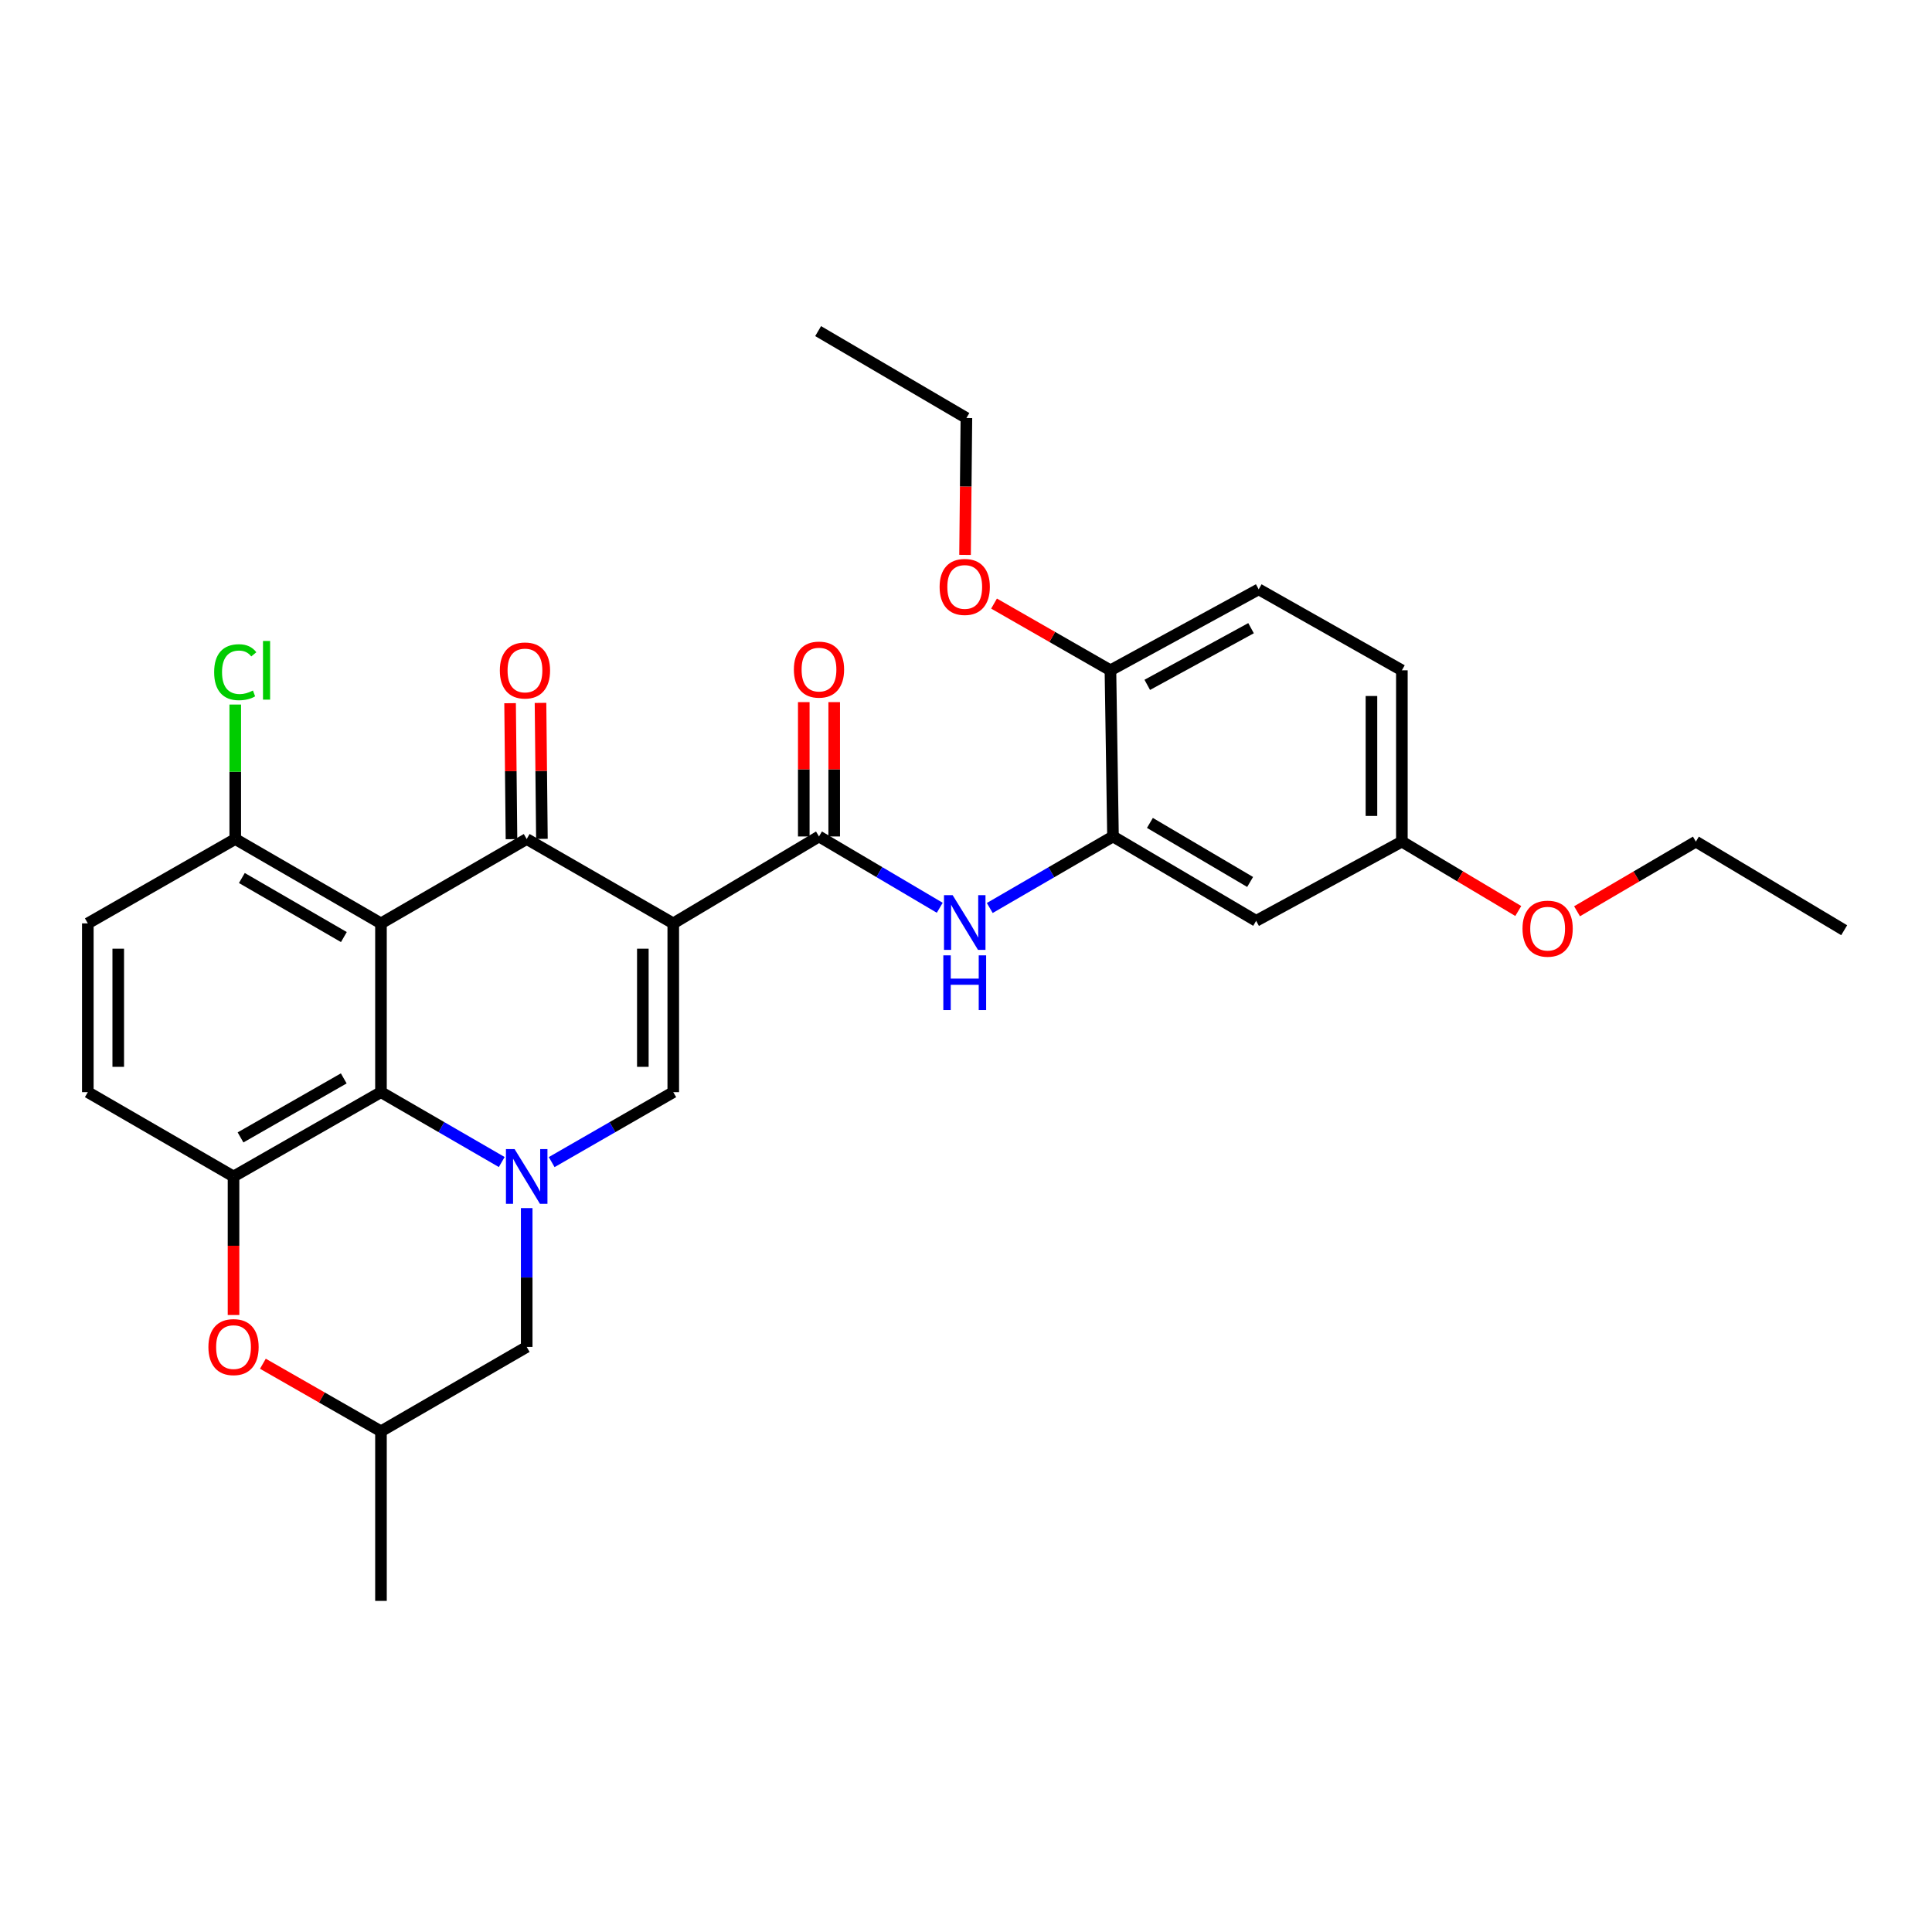 <?xml version='1.0' encoding='iso-8859-1'?>
<svg version='1.1' baseProfile='full'
              xmlns='http://www.w3.org/2000/svg'
                      xmlns:rdkit='http://www.rdkit.org/xml'
                      xmlns:xlink='http://www.w3.org/1999/xlink'
                  xml:space='preserve'
width='1000px' height='1000px' viewBox='0 0 1000 1000'>
<!-- END OF HEADER -->
<rect style='opacity:1.0;fill:#FFFFFF;stroke:none' width='1000' height='1000' x='0' y='0'> </rect>
<path class='bond-1' d='M 348.482,477.943 L 272.618,434.276' style='fill:none;fill-rule:evenodd;stroke:#000000;stroke-width:6px;stroke-linecap:butt;stroke-linejoin:miter;stroke-opacity:1' />
<path class='bond-3' d='M 348.482,477.943 L 348.482,565.295' style='fill:none;fill-rule:evenodd;stroke:#000000;stroke-width:6px;stroke-linecap:butt;stroke-linejoin:miter;stroke-opacity:1' />
<path class='bond-3' d='M 332.733,491.046 L 332.733,552.192' style='fill:none;fill-rule:evenodd;stroke:#000000;stroke-width:6px;stroke-linecap:butt;stroke-linejoin:miter;stroke-opacity:1' />
<path class='bond-5' d='M 348.482,477.943 L 423.908,432.955' style='fill:none;fill-rule:evenodd;stroke:#000000;stroke-width:6px;stroke-linecap:butt;stroke-linejoin:miter;stroke-opacity:1' />
<path class='bond-0' d='M 197.191,477.943 L 272.618,434.276' style='fill:none;fill-rule:evenodd;stroke:#000000;stroke-width:6px;stroke-linecap:butt;stroke-linejoin:miter;stroke-opacity:1' />
<path class='bond-10' d='M 197.191,477.943 L 121.765,434.276' style='fill:none;fill-rule:evenodd;stroke:#000000;stroke-width:6px;stroke-linecap:butt;stroke-linejoin:miter;stroke-opacity:1' />
<path class='bond-10' d='M 177.987,485.023 L 125.188,454.456' style='fill:none;fill-rule:evenodd;stroke:#000000;stroke-width:6px;stroke-linecap:butt;stroke-linejoin:miter;stroke-opacity:1' />
<path class='bond-30' d='M 197.191,477.943 L 197.191,565.295' style='fill:none;fill-rule:evenodd;stroke:#000000;stroke-width:6px;stroke-linecap:butt;stroke-linejoin:miter;stroke-opacity:1' />
<path class='bond-13' d='M 280.492,434.195 L 280.129,399.004' style='fill:none;fill-rule:evenodd;stroke:#000000;stroke-width:6px;stroke-linecap:butt;stroke-linejoin:miter;stroke-opacity:1' />
<path class='bond-13' d='M 280.129,399.004 L 279.765,363.813' style='fill:none;fill-rule:evenodd;stroke:#FF0000;stroke-width:6px;stroke-linecap:butt;stroke-linejoin:miter;stroke-opacity:1' />
<path class='bond-13' d='M 264.744,434.358 L 264.381,399.166' style='fill:none;fill-rule:evenodd;stroke:#000000;stroke-width:6px;stroke-linecap:butt;stroke-linejoin:miter;stroke-opacity:1' />
<path class='bond-13' d='M 264.381,399.166 L 264.018,363.975' style='fill:none;fill-rule:evenodd;stroke:#FF0000;stroke-width:6px;stroke-linecap:butt;stroke-linejoin:miter;stroke-opacity:1' />
<path class='bond-2' d='M 285.546,601.506 L 317.014,583.401' style='fill:none;fill-rule:evenodd;stroke:#0000FF;stroke-width:6px;stroke-linecap:butt;stroke-linejoin:miter;stroke-opacity:1' />
<path class='bond-2' d='M 317.014,583.401 L 348.482,565.295' style='fill:none;fill-rule:evenodd;stroke:#000000;stroke-width:6px;stroke-linecap:butt;stroke-linejoin:miter;stroke-opacity:1' />
<path class='bond-4' d='M 259.699,601.469 L 228.445,583.382' style='fill:none;fill-rule:evenodd;stroke:#0000FF;stroke-width:6px;stroke-linecap:butt;stroke-linejoin:miter;stroke-opacity:1' />
<path class='bond-4' d='M 228.445,583.382 L 197.191,565.295' style='fill:none;fill-rule:evenodd;stroke:#000000;stroke-width:6px;stroke-linecap:butt;stroke-linejoin:miter;stroke-opacity:1' />
<path class='bond-11' d='M 272.618,625.31 L 272.618,661.241' style='fill:none;fill-rule:evenodd;stroke:#0000FF;stroke-width:6px;stroke-linecap:butt;stroke-linejoin:miter;stroke-opacity:1' />
<path class='bond-11' d='M 272.618,661.241 L 272.618,697.171' style='fill:none;fill-rule:evenodd;stroke:#000000;stroke-width:6px;stroke-linecap:butt;stroke-linejoin:miter;stroke-opacity:1' />
<path class='bond-6' d='M 197.191,565.295 L 120.872,608.945' style='fill:none;fill-rule:evenodd;stroke:#000000;stroke-width:6px;stroke-linecap:butt;stroke-linejoin:miter;stroke-opacity:1' />
<path class='bond-6' d='M 177.925,558.172 L 124.502,588.727' style='fill:none;fill-rule:evenodd;stroke:#000000;stroke-width:6px;stroke-linecap:butt;stroke-linejoin:miter;stroke-opacity:1' />
<path class='bond-7' d='M 423.908,432.955 L 455.161,451.409' style='fill:none;fill-rule:evenodd;stroke:#000000;stroke-width:6px;stroke-linecap:butt;stroke-linejoin:miter;stroke-opacity:1' />
<path class='bond-7' d='M 455.161,451.409 L 486.414,469.862' style='fill:none;fill-rule:evenodd;stroke:#0000FF;stroke-width:6px;stroke-linecap:butt;stroke-linejoin:miter;stroke-opacity:1' />
<path class='bond-14' d='M 431.783,432.955 L 431.783,398.186' style='fill:none;fill-rule:evenodd;stroke:#000000;stroke-width:6px;stroke-linecap:butt;stroke-linejoin:miter;stroke-opacity:1' />
<path class='bond-14' d='M 431.783,398.186 L 431.783,363.417' style='fill:none;fill-rule:evenodd;stroke:#FF0000;stroke-width:6px;stroke-linecap:butt;stroke-linejoin:miter;stroke-opacity:1' />
<path class='bond-14' d='M 416.034,432.955 L 416.034,398.186' style='fill:none;fill-rule:evenodd;stroke:#000000;stroke-width:6px;stroke-linecap:butt;stroke-linejoin:miter;stroke-opacity:1' />
<path class='bond-14' d='M 416.034,398.186 L 416.034,363.417' style='fill:none;fill-rule:evenodd;stroke:#FF0000;stroke-width:6px;stroke-linecap:butt;stroke-linejoin:miter;stroke-opacity:1' />
<path class='bond-16' d='M 120.872,608.945 L 45.455,565.295' style='fill:none;fill-rule:evenodd;stroke:#000000;stroke-width:6px;stroke-linecap:butt;stroke-linejoin:miter;stroke-opacity:1' />
<path class='bond-32' d='M 120.872,608.945 L 120.872,644.795' style='fill:none;fill-rule:evenodd;stroke:#000000;stroke-width:6px;stroke-linecap:butt;stroke-linejoin:miter;stroke-opacity:1' />
<path class='bond-32' d='M 120.872,644.795 L 120.872,680.646' style='fill:none;fill-rule:evenodd;stroke:#FF0000;stroke-width:6px;stroke-linecap:butt;stroke-linejoin:miter;stroke-opacity:1' />
<path class='bond-9' d='M 512.302,469.976 L 544.192,451.465' style='fill:none;fill-rule:evenodd;stroke:#0000FF;stroke-width:6px;stroke-linecap:butt;stroke-linejoin:miter;stroke-opacity:1' />
<path class='bond-9' d='M 544.192,451.465 L 576.083,432.955' style='fill:none;fill-rule:evenodd;stroke:#000000;stroke-width:6px;stroke-linecap:butt;stroke-linejoin:miter;stroke-opacity:1' />
<path class='bond-8' d='M 136.071,705.867 L 166.631,723.353' style='fill:none;fill-rule:evenodd;stroke:#FF0000;stroke-width:6px;stroke-linecap:butt;stroke-linejoin:miter;stroke-opacity:1' />
<path class='bond-8' d='M 166.631,723.353 L 197.191,740.838' style='fill:none;fill-rule:evenodd;stroke:#000000;stroke-width:6px;stroke-linecap:butt;stroke-linejoin:miter;stroke-opacity:1' />
<path class='bond-12' d='M 576.083,432.955 L 650.179,476.622' style='fill:none;fill-rule:evenodd;stroke:#000000;stroke-width:6px;stroke-linecap:butt;stroke-linejoin:miter;stroke-opacity:1' />
<path class='bond-12' d='M 595.193,425.937 L 647.061,456.504' style='fill:none;fill-rule:evenodd;stroke:#000000;stroke-width:6px;stroke-linecap:butt;stroke-linejoin:miter;stroke-opacity:1' />
<path class='bond-15' d='M 576.083,432.955 L 574.762,346.951' style='fill:none;fill-rule:evenodd;stroke:#000000;stroke-width:6px;stroke-linecap:butt;stroke-linejoin:miter;stroke-opacity:1' />
<path class='bond-18' d='M 121.765,434.276 L 45.455,477.943' style='fill:none;fill-rule:evenodd;stroke:#000000;stroke-width:6px;stroke-linecap:butt;stroke-linejoin:miter;stroke-opacity:1' />
<path class='bond-21' d='M 121.765,434.276 L 121.765,399.475' style='fill:none;fill-rule:evenodd;stroke:#000000;stroke-width:6px;stroke-linecap:butt;stroke-linejoin:miter;stroke-opacity:1' />
<path class='bond-21' d='M 121.765,399.475 L 121.765,364.674' style='fill:none;fill-rule:evenodd;stroke:#00CC00;stroke-width:6px;stroke-linecap:butt;stroke-linejoin:miter;stroke-opacity:1' />
<path class='bond-17' d='M 272.618,697.171 L 197.191,740.838' style='fill:none;fill-rule:evenodd;stroke:#000000;stroke-width:6px;stroke-linecap:butt;stroke-linejoin:miter;stroke-opacity:1' />
<path class='bond-20' d='M 650.179,476.622 L 725.606,435.615' style='fill:none;fill-rule:evenodd;stroke:#000000;stroke-width:6px;stroke-linecap:butt;stroke-linejoin:miter;stroke-opacity:1' />
<path class='bond-19' d='M 574.762,346.951 L 651.501,305.034' style='fill:none;fill-rule:evenodd;stroke:#000000;stroke-width:6px;stroke-linecap:butt;stroke-linejoin:miter;stroke-opacity:1' />
<path class='bond-19' d='M 593.822,354.484 L 647.539,325.142' style='fill:none;fill-rule:evenodd;stroke:#000000;stroke-width:6px;stroke-linecap:butt;stroke-linejoin:miter;stroke-opacity:1' />
<path class='bond-23' d='M 574.762,346.951 L 544.639,329.681' style='fill:none;fill-rule:evenodd;stroke:#000000;stroke-width:6px;stroke-linecap:butt;stroke-linejoin:miter;stroke-opacity:1' />
<path class='bond-23' d='M 544.639,329.681 L 514.517,312.412' style='fill:none;fill-rule:evenodd;stroke:#FF0000;stroke-width:6px;stroke-linecap:butt;stroke-linejoin:miter;stroke-opacity:1' />
<path class='bond-31' d='M 45.455,565.295 L 45.455,477.943' style='fill:none;fill-rule:evenodd;stroke:#000000;stroke-width:6px;stroke-linecap:butt;stroke-linejoin:miter;stroke-opacity:1' />
<path class='bond-31' d='M 61.203,552.192 L 61.203,491.046' style='fill:none;fill-rule:evenodd;stroke:#000000;stroke-width:6px;stroke-linecap:butt;stroke-linejoin:miter;stroke-opacity:1' />
<path class='bond-25' d='M 197.191,740.838 L 197.191,828.619' style='fill:none;fill-rule:evenodd;stroke:#000000;stroke-width:6px;stroke-linecap:butt;stroke-linejoin:miter;stroke-opacity:1' />
<path class='bond-22' d='M 651.501,305.034 L 725.606,346.951' style='fill:none;fill-rule:evenodd;stroke:#000000;stroke-width:6px;stroke-linecap:butt;stroke-linejoin:miter;stroke-opacity:1' />
<path class='bond-24' d='M 725.606,435.615 L 755.73,453.575' style='fill:none;fill-rule:evenodd;stroke:#000000;stroke-width:6px;stroke-linecap:butt;stroke-linejoin:miter;stroke-opacity:1' />
<path class='bond-24' d='M 755.73,453.575 L 785.854,471.535' style='fill:none;fill-rule:evenodd;stroke:#FF0000;stroke-width:6px;stroke-linecap:butt;stroke-linejoin:miter;stroke-opacity:1' />
<path class='bond-33' d='M 725.606,435.615 L 725.606,346.951' style='fill:none;fill-rule:evenodd;stroke:#000000;stroke-width:6px;stroke-linecap:butt;stroke-linejoin:miter;stroke-opacity:1' />
<path class='bond-33' d='M 709.858,422.315 L 709.858,360.25' style='fill:none;fill-rule:evenodd;stroke:#000000;stroke-width:6px;stroke-linecap:butt;stroke-linejoin:miter;stroke-opacity:1' />
<path class='bond-26' d='M 499.507,287.209 L 499.859,251.789' style='fill:none;fill-rule:evenodd;stroke:#FF0000;stroke-width:6px;stroke-linecap:butt;stroke-linejoin:miter;stroke-opacity:1' />
<path class='bond-26' d='M 499.859,251.789 L 500.21,216.37' style='fill:none;fill-rule:evenodd;stroke:#000000;stroke-width:6px;stroke-linecap:butt;stroke-linejoin:miter;stroke-opacity:1' />
<path class='bond-27' d='M 816.274,471.67 L 847.027,453.643' style='fill:none;fill-rule:evenodd;stroke:#FF0000;stroke-width:6px;stroke-linecap:butt;stroke-linejoin:miter;stroke-opacity:1' />
<path class='bond-27' d='M 847.027,453.643 L 877.78,435.615' style='fill:none;fill-rule:evenodd;stroke:#000000;stroke-width:6px;stroke-linecap:butt;stroke-linejoin:miter;stroke-opacity:1' />
<path class='bond-28' d='M 500.21,216.37 L 423.462,171.381' style='fill:none;fill-rule:evenodd;stroke:#000000;stroke-width:6px;stroke-linecap:butt;stroke-linejoin:miter;stroke-opacity:1' />
<path class='bond-29' d='M 877.78,435.615 L 954.545,481.478' style='fill:none;fill-rule:evenodd;stroke:#000000;stroke-width:6px;stroke-linecap:butt;stroke-linejoin:miter;stroke-opacity:1' />
<path  class='atom-3' d='M 266.358 594.785
L 275.638 609.785
Q 276.558 611.265, 278.038 613.945
Q 279.518 616.625, 279.598 616.785
L 279.598 594.785
L 283.358 594.785
L 283.358 623.105
L 279.478 623.105
L 269.518 606.705
Q 268.358 604.785, 267.118 602.585
Q 265.918 600.385, 265.558 599.705
L 265.558 623.105
L 261.878 623.105
L 261.878 594.785
L 266.358 594.785
' fill='#0000FF'/>
<path  class='atom-8' d='M 493.084 463.337
L 502.364 478.337
Q 503.284 479.817, 504.764 482.497
Q 506.244 485.177, 506.324 485.337
L 506.324 463.337
L 510.084 463.337
L 510.084 491.657
L 506.204 491.657
L 496.244 475.257
Q 495.084 473.337, 493.844 471.137
Q 492.644 468.937, 492.284 468.257
L 492.284 491.657
L 488.604 491.657
L 488.604 463.337
L 493.084 463.337
' fill='#0000FF'/>
<path  class='atom-8' d='M 488.264 494.489
L 492.104 494.489
L 492.104 506.529
L 506.584 506.529
L 506.584 494.489
L 510.424 494.489
L 510.424 522.809
L 506.584 522.809
L 506.584 509.729
L 492.104 509.729
L 492.104 522.809
L 488.264 522.809
L 488.264 494.489
' fill='#0000FF'/>
<path  class='atom-9' d='M 107.872 697.251
Q 107.872 690.451, 111.232 686.651
Q 114.592 682.851, 120.872 682.851
Q 127.152 682.851, 130.512 686.651
Q 133.872 690.451, 133.872 697.251
Q 133.872 704.131, 130.472 708.051
Q 127.072 711.931, 120.872 711.931
Q 114.632 711.931, 111.232 708.051
Q 107.872 704.171, 107.872 697.251
M 120.872 708.731
Q 125.192 708.731, 127.512 705.851
Q 129.872 702.931, 129.872 697.251
Q 129.872 691.691, 127.512 688.891
Q 125.192 686.051, 120.872 686.051
Q 116.552 686.051, 114.192 688.851
Q 111.872 691.651, 111.872 697.251
Q 111.872 702.971, 114.192 705.851
Q 116.552 708.731, 120.872 708.731
' fill='#FF0000'/>
<path  class='atom-14' d='M 258.717 347.031
Q 258.717 340.231, 262.077 336.431
Q 265.437 332.631, 271.717 332.631
Q 277.997 332.631, 281.357 336.431
Q 284.717 340.231, 284.717 347.031
Q 284.717 353.911, 281.317 357.831
Q 277.917 361.711, 271.717 361.711
Q 265.477 361.711, 262.077 357.831
Q 258.717 353.951, 258.717 347.031
M 271.717 358.511
Q 276.037 358.511, 278.357 355.631
Q 280.717 352.711, 280.717 347.031
Q 280.717 341.471, 278.357 338.671
Q 276.037 335.831, 271.717 335.831
Q 267.397 335.831, 265.037 338.631
Q 262.717 341.431, 262.717 347.031
Q 262.717 352.751, 265.037 355.631
Q 267.397 358.511, 271.717 358.511
' fill='#FF0000'/>
<path  class='atom-15' d='M 410.908 346.576
Q 410.908 339.776, 414.268 335.976
Q 417.628 332.176, 423.908 332.176
Q 430.188 332.176, 433.548 335.976
Q 436.908 339.776, 436.908 346.576
Q 436.908 353.456, 433.508 357.376
Q 430.108 361.256, 423.908 361.256
Q 417.668 361.256, 414.268 357.376
Q 410.908 353.496, 410.908 346.576
M 423.908 358.056
Q 428.228 358.056, 430.548 355.176
Q 432.908 352.256, 432.908 346.576
Q 432.908 341.016, 430.548 338.216
Q 428.228 335.376, 423.908 335.376
Q 419.588 335.376, 417.228 338.176
Q 414.908 340.976, 414.908 346.576
Q 414.908 352.296, 417.228 355.176
Q 419.588 358.056, 423.908 358.056
' fill='#FF0000'/>
<path  class='atom-22' d='M 110.845 347.931
Q 110.845 340.891, 114.125 337.211
Q 117.445 333.491, 123.725 333.491
Q 129.565 333.491, 132.685 337.611
L 130.045 339.771
Q 127.765 336.771, 123.725 336.771
Q 119.445 336.771, 117.165 339.651
Q 114.925 342.491, 114.925 347.931
Q 114.925 353.531, 117.245 356.411
Q 119.605 359.291, 124.165 359.291
Q 127.285 359.291, 130.925 357.411
L 132.045 360.411
Q 130.565 361.371, 128.325 361.931
Q 126.085 362.491, 123.605 362.491
Q 117.445 362.491, 114.125 358.731
Q 110.845 354.971, 110.845 347.931
' fill='#00CC00'/>
<path  class='atom-22' d='M 136.125 331.771
L 139.805 331.771
L 139.805 362.131
L 136.125 362.131
L 136.125 331.771
' fill='#00CC00'/>
<path  class='atom-24' d='M 486.344 303.792
Q 486.344 296.992, 489.704 293.192
Q 493.064 289.392, 499.344 289.392
Q 505.624 289.392, 508.984 293.192
Q 512.344 296.992, 512.344 303.792
Q 512.344 310.672, 508.944 314.592
Q 505.544 318.472, 499.344 318.472
Q 493.104 318.472, 489.704 314.592
Q 486.344 310.712, 486.344 303.792
M 499.344 315.272
Q 503.664 315.272, 505.984 312.392
Q 508.344 309.472, 508.344 303.792
Q 508.344 298.232, 505.984 295.432
Q 503.664 292.592, 499.344 292.592
Q 495.024 292.592, 492.664 295.392
Q 490.344 298.192, 490.344 303.792
Q 490.344 309.512, 492.664 312.392
Q 495.024 315.272, 499.344 315.272
' fill='#FF0000'/>
<path  class='atom-25' d='M 788.05 480.674
Q 788.05 473.874, 791.41 470.074
Q 794.77 466.274, 801.05 466.274
Q 807.33 466.274, 810.69 470.074
Q 814.05 473.874, 814.05 480.674
Q 814.05 487.554, 810.65 491.474
Q 807.25 495.354, 801.05 495.354
Q 794.81 495.354, 791.41 491.474
Q 788.05 487.594, 788.05 480.674
M 801.05 492.154
Q 805.37 492.154, 807.69 489.274
Q 810.05 486.354, 810.05 480.674
Q 810.05 475.114, 807.69 472.314
Q 805.37 469.474, 801.05 469.474
Q 796.73 469.474, 794.37 472.274
Q 792.05 475.074, 792.05 480.674
Q 792.05 486.394, 794.37 489.274
Q 796.73 492.154, 801.05 492.154
' fill='#FF0000'/>
</svg>
